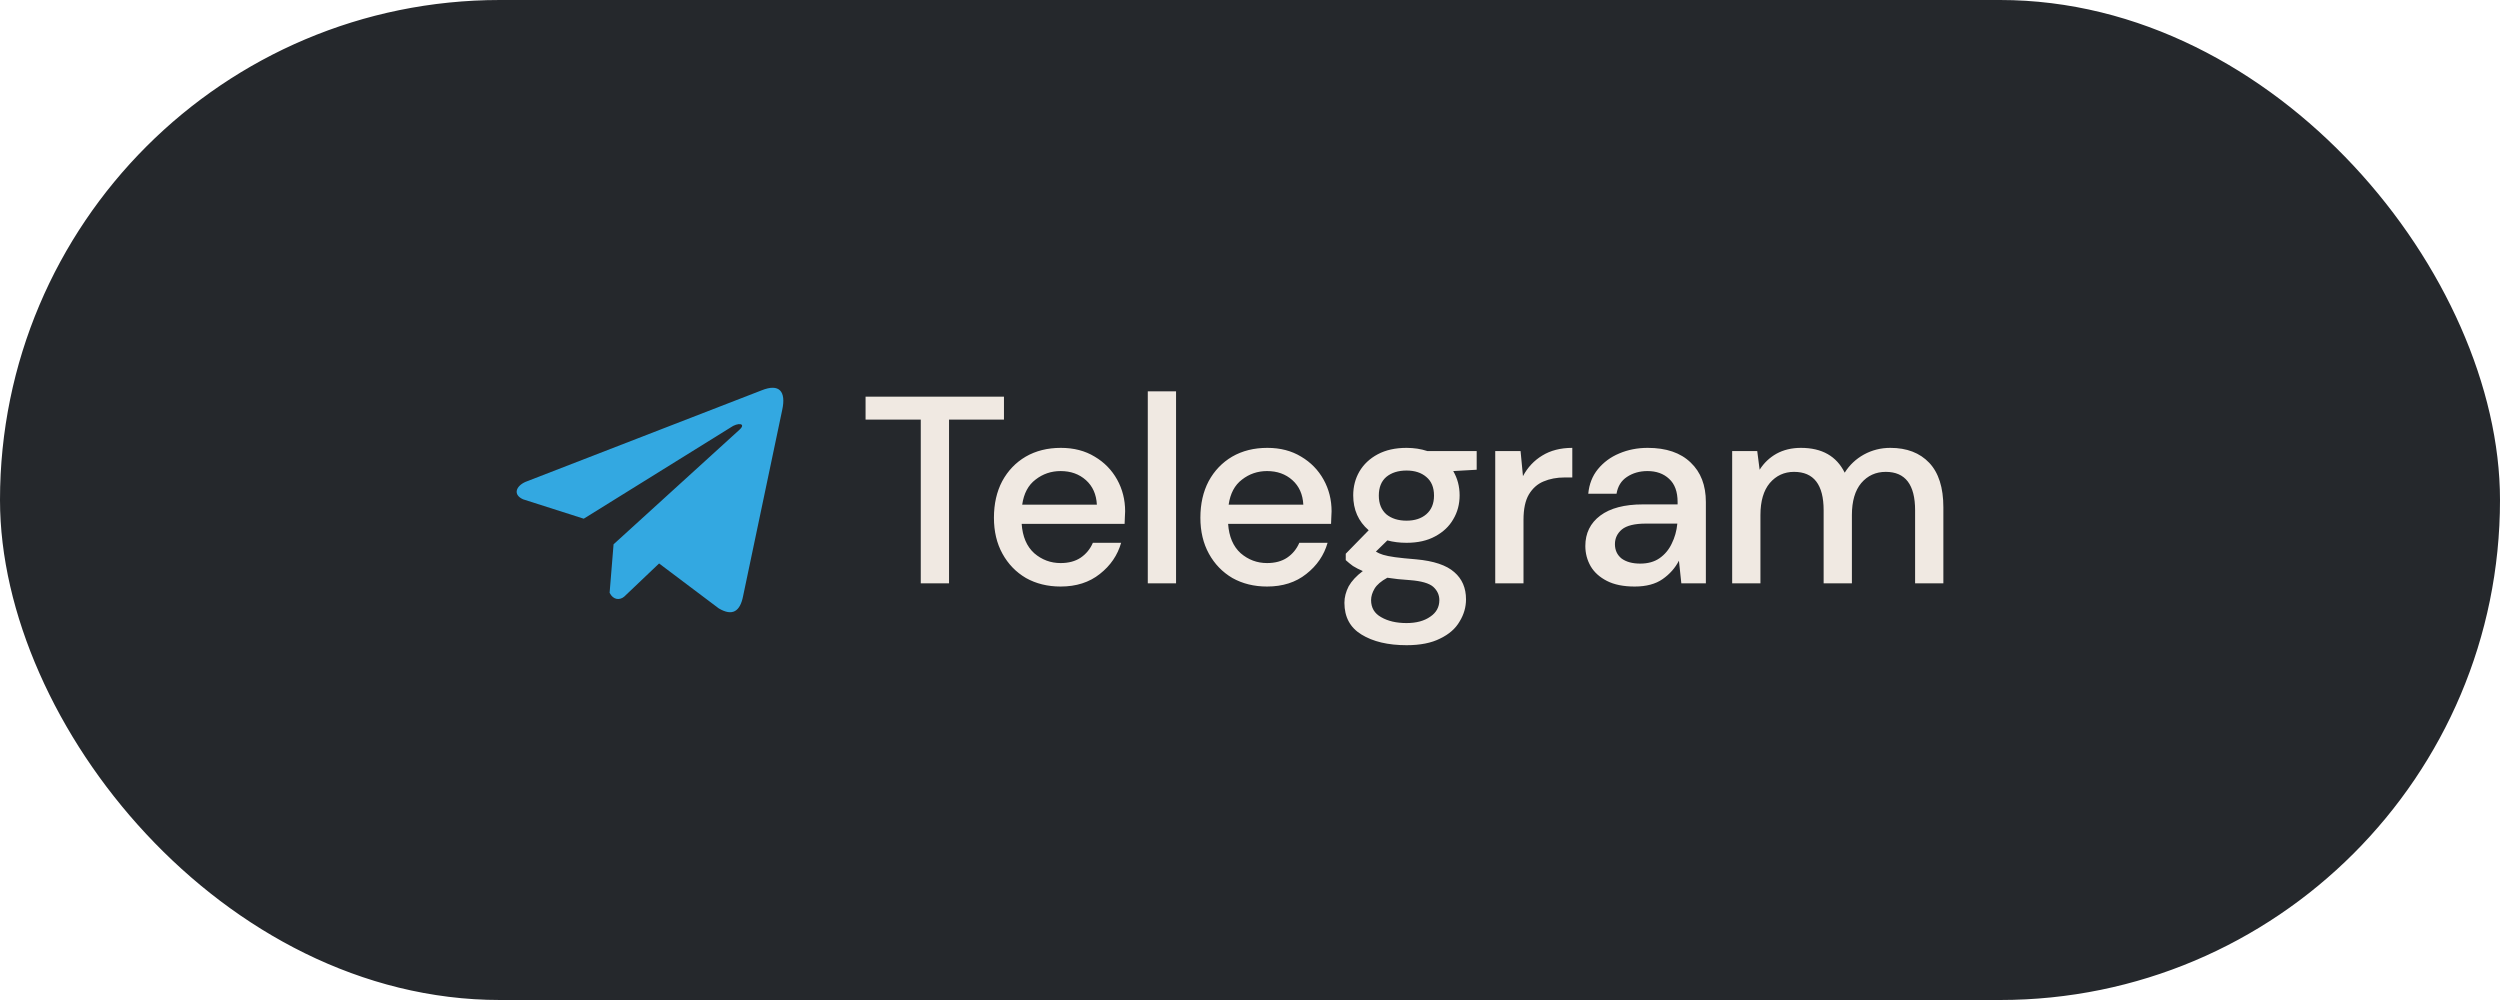 <?xml version="1.0" encoding="UTF-8"?> <svg xmlns="http://www.w3.org/2000/svg" width="150" height="60" viewBox="0 0 150 60" fill="none"> <rect x="0.5" y="0.5" width="149" height="59" rx="29.5" fill="#25282C" stroke="#25282C"></rect> <path d="M55.246 35V25.176H51.934V23.8H60.238V25.176H56.942V35H55.246ZM63.636 35.192C62.857 35.192 62.164 35.021 61.556 34.68C60.958 34.328 60.489 33.843 60.148 33.224C59.806 32.605 59.636 31.885 59.636 31.064C59.636 30.232 59.801 29.501 60.132 28.872C60.473 28.243 60.942 27.752 61.54 27.4C62.148 27.048 62.852 26.872 63.652 26.872C64.43 26.872 65.108 27.048 65.684 27.4C66.26 27.741 66.708 28.2 67.028 28.776C67.348 29.352 67.508 29.987 67.508 30.68C67.508 30.787 67.502 30.904 67.492 31.032C67.492 31.149 67.486 31.283 67.476 31.432H61.3C61.353 32.2 61.604 32.787 62.052 33.192C62.51 33.587 63.038 33.784 63.636 33.784C64.116 33.784 64.516 33.677 64.836 33.464C65.166 33.24 65.412 32.941 65.572 32.568H67.268C67.054 33.315 66.628 33.939 65.988 34.44C65.358 34.941 64.574 35.192 63.636 35.192ZM63.636 28.264C63.07 28.264 62.569 28.435 62.132 28.776C61.694 29.107 61.428 29.608 61.332 30.28H65.812C65.78 29.661 65.561 29.171 65.156 28.808C64.75 28.445 64.244 28.264 63.636 28.264ZM68.867 35V23.48H70.563V35H68.867ZM76.023 35.192C75.244 35.192 74.551 35.021 73.943 34.68C73.346 34.328 72.876 33.843 72.535 33.224C72.194 32.605 72.023 31.885 72.023 31.064C72.023 30.232 72.188 29.501 72.519 28.872C72.86 28.243 73.33 27.752 73.927 27.4C74.535 27.048 75.239 26.872 76.039 26.872C76.818 26.872 77.495 27.048 78.071 27.4C78.647 27.741 79.095 28.2 79.415 28.776C79.735 29.352 79.895 29.987 79.895 30.68C79.895 30.787 79.89 30.904 79.879 31.032C79.879 31.149 79.874 31.283 79.863 31.432H73.687C73.74 32.2 73.991 32.787 74.439 33.192C74.898 33.587 75.426 33.784 76.023 33.784C76.503 33.784 76.903 33.677 77.223 33.464C77.554 33.24 77.799 32.941 77.959 32.568H79.655C79.442 33.315 79.015 33.939 78.375 34.44C77.746 34.941 76.962 35.192 76.023 35.192ZM76.023 28.264C75.458 28.264 74.956 28.435 74.519 28.776C74.082 29.107 73.815 29.608 73.719 30.28H78.199C78.167 29.661 77.948 29.171 77.543 28.808C77.138 28.445 76.631 28.264 76.023 28.264ZM84.393 32.568C83.977 32.568 83.593 32.52 83.241 32.424L82.553 33.096C82.671 33.171 82.815 33.235 82.985 33.288C83.156 33.341 83.396 33.389 83.705 33.432C84.015 33.475 84.436 33.517 84.969 33.56C86.025 33.656 86.788 33.912 87.257 34.328C87.727 34.733 87.961 35.277 87.961 35.96C87.961 36.429 87.833 36.872 87.577 37.288C87.332 37.715 86.943 38.056 86.409 38.312C85.887 38.579 85.215 38.712 84.393 38.712C83.284 38.712 82.383 38.499 81.689 38.072C81.007 37.656 80.665 37.021 80.665 36.168C80.665 35.837 80.751 35.507 80.921 35.176C81.103 34.856 81.385 34.552 81.769 34.264C81.545 34.168 81.348 34.067 81.177 33.96C81.017 33.843 80.873 33.725 80.745 33.608V33.224L82.121 31.816C81.503 31.283 81.193 30.584 81.193 29.72C81.193 29.197 81.316 28.723 81.561 28.296C81.817 27.859 82.185 27.512 82.665 27.256C83.145 27 83.721 26.872 84.393 26.872C84.841 26.872 85.257 26.936 85.641 27.064H88.601V28.184L87.193 28.264C87.449 28.701 87.577 29.187 87.577 29.72C87.577 30.253 87.449 30.733 87.193 31.16C86.948 31.587 86.585 31.928 86.105 32.184C85.636 32.44 85.065 32.568 84.393 32.568ZM84.393 31.24C84.884 31.24 85.279 31.112 85.577 30.856C85.887 30.589 86.041 30.216 86.041 29.736C86.041 29.245 85.887 28.872 85.577 28.616C85.279 28.36 84.884 28.232 84.393 28.232C83.892 28.232 83.487 28.36 83.177 28.616C82.879 28.872 82.729 29.245 82.729 29.736C82.729 30.216 82.879 30.589 83.177 30.856C83.487 31.112 83.892 31.24 84.393 31.24ZM82.265 36.008C82.265 36.467 82.468 36.808 82.873 37.032C83.279 37.267 83.785 37.384 84.393 37.384C84.98 37.384 85.455 37.256 85.817 37C86.18 36.755 86.361 36.424 86.361 36.008C86.361 35.699 86.239 35.432 85.993 35.208C85.748 34.995 85.284 34.861 84.601 34.808C84.089 34.776 83.636 34.728 83.241 34.664C82.868 34.867 82.612 35.085 82.473 35.32C82.335 35.555 82.265 35.784 82.265 36.008ZM89.714 35V27.064H91.234L91.378 28.568C91.656 28.045 92.04 27.635 92.53 27.336C93.031 27.027 93.634 26.872 94.338 26.872V28.648H93.874C93.405 28.648 92.984 28.728 92.61 28.888C92.248 29.037 91.954 29.299 91.73 29.672C91.517 30.035 91.41 30.541 91.41 31.192V35H89.714ZM98.08 35.192C97.408 35.192 96.854 35.08 96.416 34.856C95.979 34.632 95.654 34.339 95.44 33.976C95.227 33.603 95.12 33.197 95.12 32.76C95.12 31.992 95.419 31.384 96.016 30.936C96.614 30.488 97.467 30.264 98.576 30.264H100.656V30.12C100.656 29.501 100.486 29.037 100.144 28.728C99.814 28.419 99.382 28.264 98.848 28.264C98.379 28.264 97.968 28.381 97.616 28.616C97.275 28.84 97.067 29.176 96.992 29.624H95.296C95.35 29.048 95.542 28.557 95.872 28.152C96.214 27.736 96.64 27.421 97.152 27.208C97.675 26.984 98.246 26.872 98.864 26.872C99.974 26.872 100.832 27.165 101.44 27.752C102.048 28.328 102.352 29.117 102.352 30.12V35H100.88L100.736 33.64C100.512 34.077 100.187 34.445 99.76 34.744C99.334 35.043 98.774 35.192 98.08 35.192ZM98.416 33.816C98.875 33.816 99.259 33.709 99.568 33.496C99.888 33.272 100.134 32.979 100.304 32.616C100.486 32.253 100.598 31.853 100.64 31.416H98.752C98.08 31.416 97.6 31.533 97.312 31.768C97.035 32.003 96.896 32.296 96.896 32.648C96.896 33.011 97.03 33.299 97.296 33.512C97.574 33.715 97.947 33.816 98.416 33.816ZM103.93 35V27.064H105.434L105.578 28.184C105.834 27.779 106.17 27.459 106.586 27.224C107.012 26.989 107.503 26.872 108.058 26.872C109.316 26.872 110.191 27.368 110.682 28.36C110.97 27.901 111.354 27.539 111.834 27.272C112.324 27.005 112.852 26.872 113.418 26.872C114.41 26.872 115.188 27.171 115.754 27.768C116.319 28.365 116.602 29.256 116.602 30.44V35H114.906V30.616C114.906 29.08 114.319 28.312 113.146 28.312C112.548 28.312 112.058 28.536 111.674 28.984C111.3 29.432 111.114 30.072 111.114 30.904V35H109.418V30.616C109.418 29.08 108.826 28.312 107.642 28.312C107.055 28.312 106.57 28.536 106.186 28.984C105.812 29.432 105.626 30.072 105.626 30.904V35H103.93Z" fill="#F0E9E2"></path> <g clip-path="url(#clip0_804_10)"> <path d="M45.701 23.419L31.526 28.914C30.955 29.17 30.762 29.682 31.388 29.96L35.025 31.122L43.817 25.66C44.297 25.317 44.789 25.408 44.366 25.786L36.814 32.658L36.577 35.567C36.797 36.016 37.199 36.018 37.456 35.795L39.545 33.808L43.123 36.501C43.954 36.996 44.407 36.677 44.585 35.77L46.932 24.599C47.176 23.483 46.761 22.992 45.701 23.419Z" fill="#33A8E1"></path> </g> <defs> <clipPath id="clip0_804_10"> <rect width="16" height="16" fill="white" transform="translate(31 22)"></rect> </clipPath> </defs> </svg> 